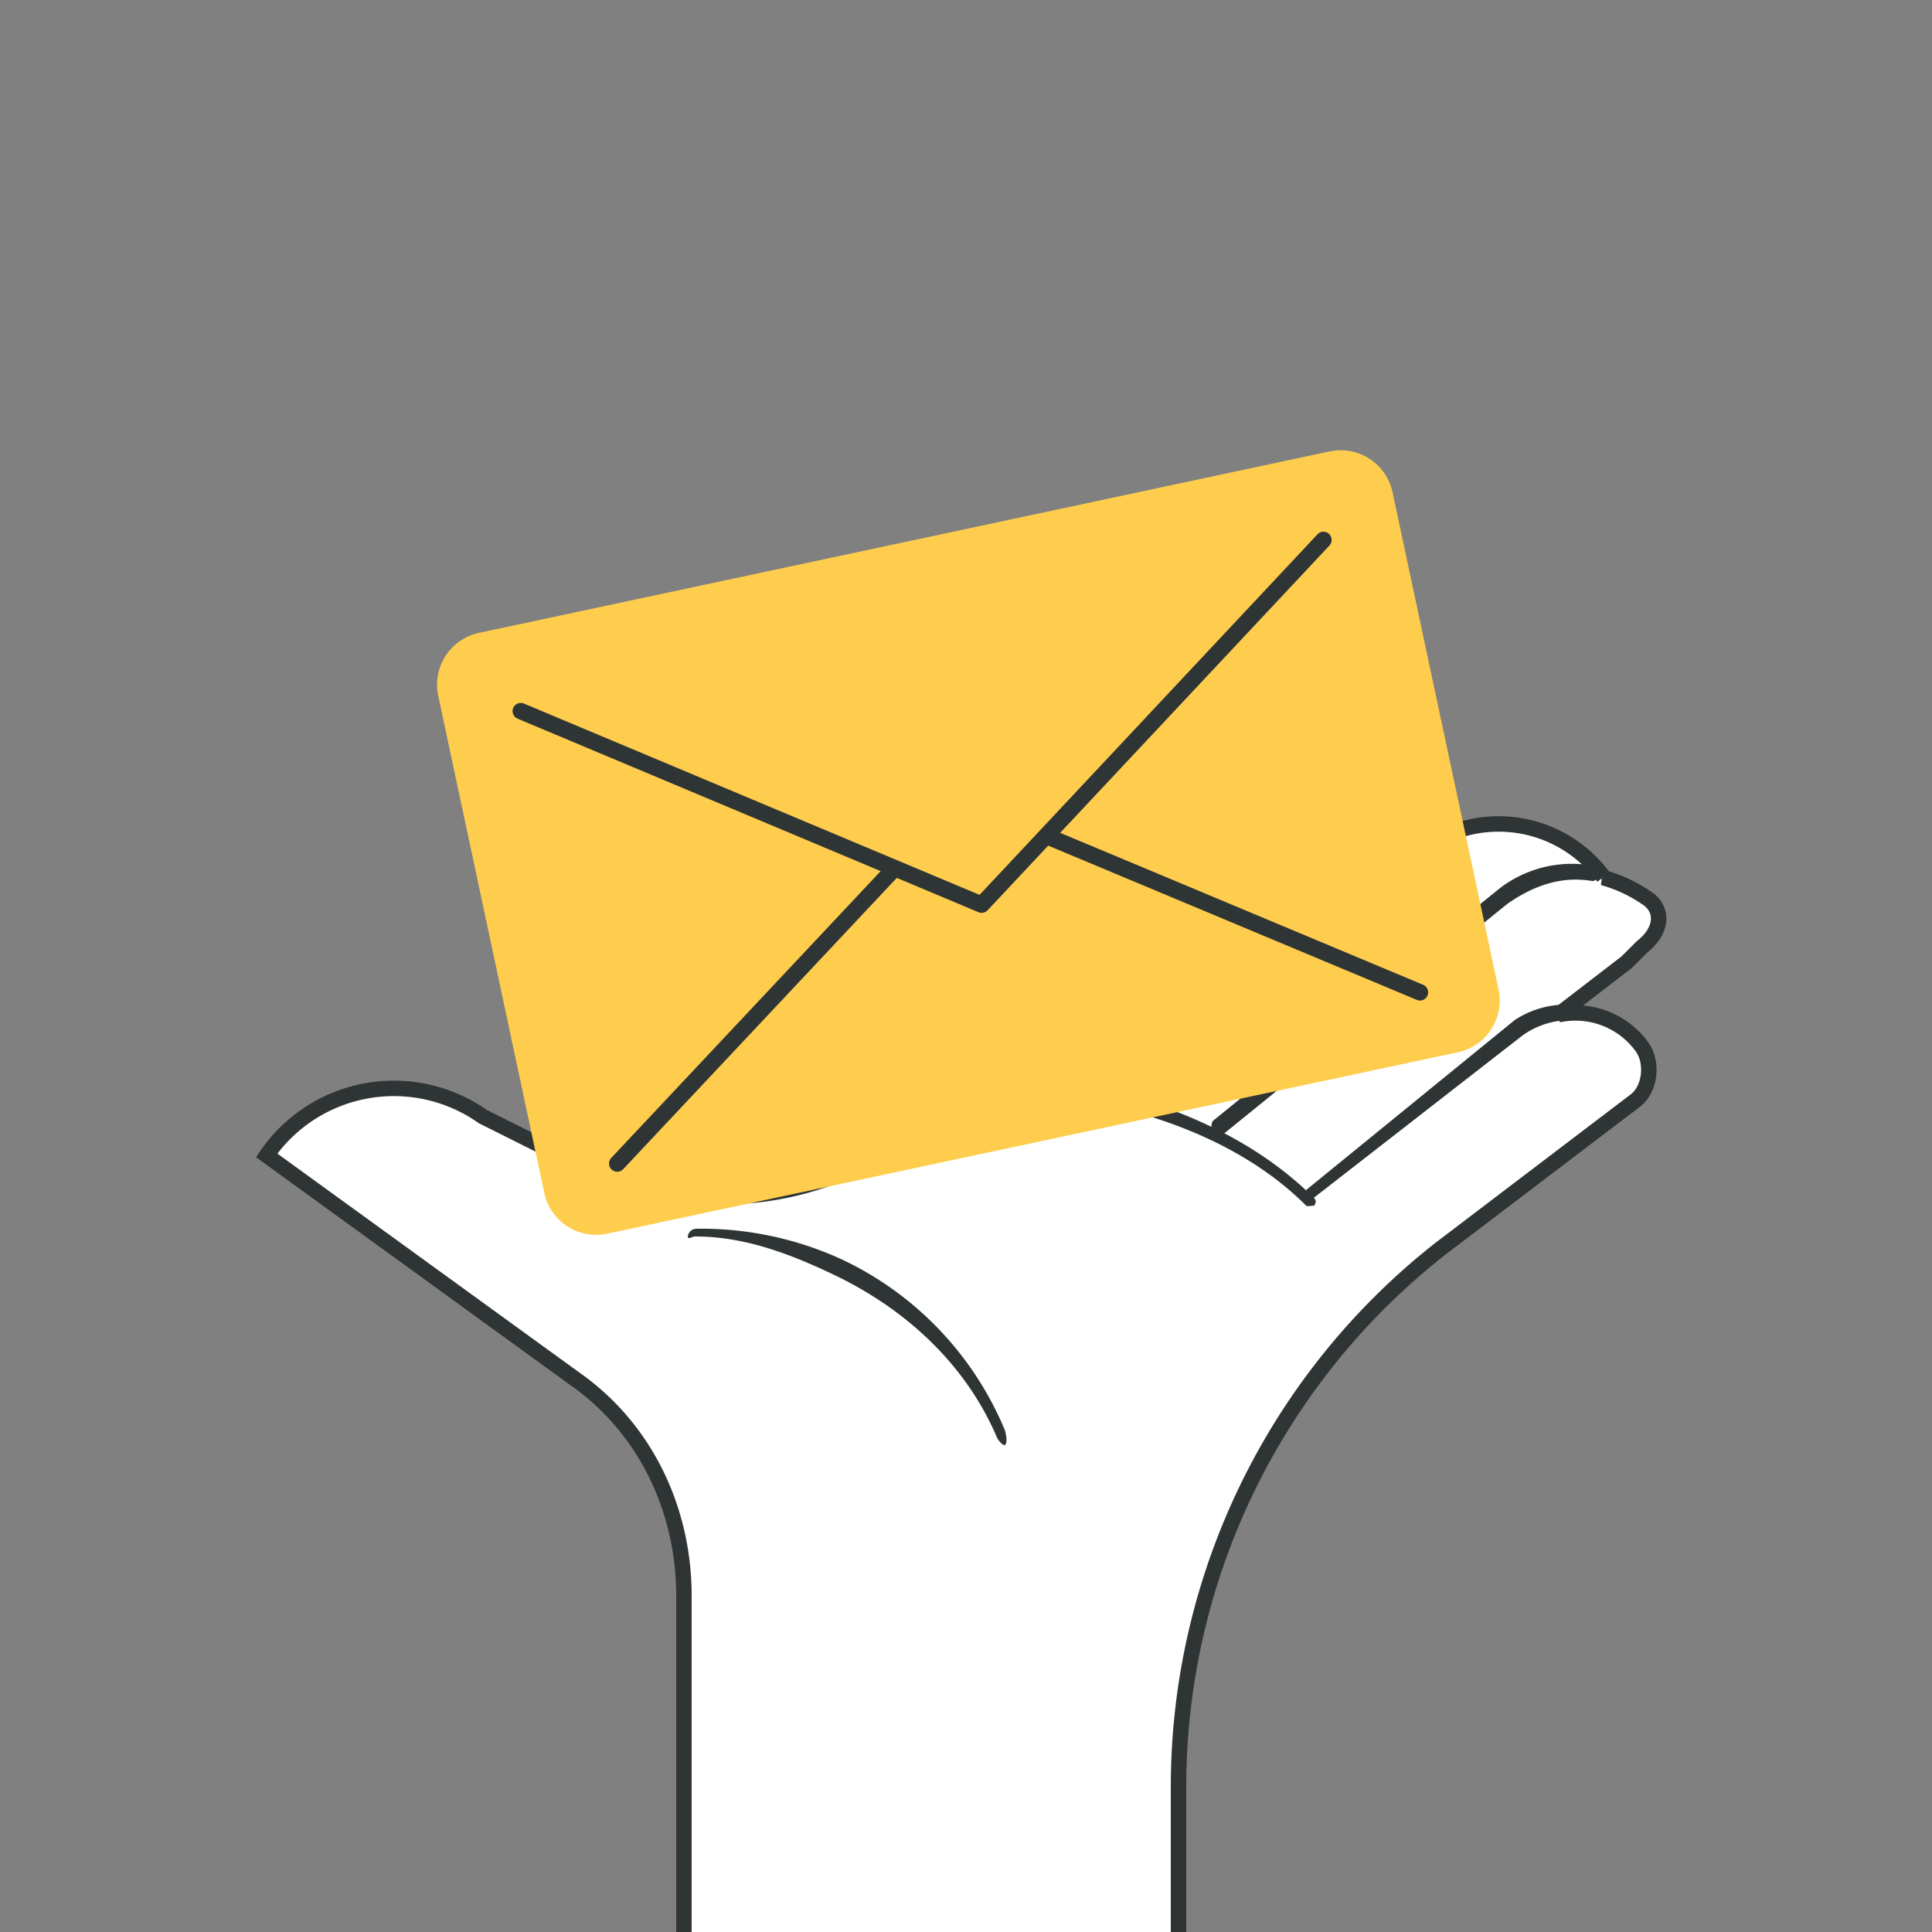 <svg xmlns="http://www.w3.org/2000/svg" width="250" height="250" viewBox="0 0 250 250">
    <rect x="0" y="0" width="250" height="250" fill="#808080" stroke="none"/>
    <defs>
        <clipPath id="r8qxaml3pa">
            <path data-name="Rectangle 12522" transform="translate(1466.5 7942)" style="fill:none" d="M0 0h250v250H0z"/>
        </clipPath>
        <clipPath id="lo2990y38b">
            <path data-name="Rectangle 12520" transform="translate(.169 .305)" style="fill:none" d="M0 0h187v199H0z"/>
        </clipPath>
        <clipPath id="2fbopb9foc">
            <path data-name="Rectangle 12521" transform="translate(-1 -1)" style="fill:none" d="M0 0h129.883v83.121H0z"/>
        </clipPath>
    </defs>
    <g data-name="Mask Group 24" transform="translate(-1466.5 -7942)" style="clip-path:url(#r8qxaml3pa)">
        <g data-name="Group 57774">
            <g data-name="Group 57773" transform="translate(1497.331 7994.696)" style="clip-path:url(#lo2990y38b)">
                <path data-name="Union 3" d="M54.374 145.245v-45c0-11.1-4.936-21.592-14-28l-40-29a19.983 19.983 0 0 1 28-5l12 6c11.9 5.721 25.827 5.923 37.291-.077l50.709-40.923a16.892 16.892 0 0 1 20.485 1.223l1.515-1.223a16.84 16.84 0 0 1 23 4l-.079.061a18.788 18.788 0 0 1 6.078 2.939c2.009 1.8 1.126 4.343-1 6l-2 2-8.851 6.809a10.614 10.614 0 0 1 10.851 4.191c1.44 2.036 1.037 5.561-1 7l-25 19a88.547 88.547 0 0 0-34 70v20zm125-135c-.013-.011-.007-.007 0 0z" transform="translate(3.296 53.559)" style="stroke:#2f3435;fill:#fff;stroke-width:2px"/>
                <path data-name="Path 38363" d="M146.9 102.952c-.242 0 .165.2 0 0-.292-.359-.358-1.709 0-2l37-30a15.332 15.332 0 0 1 12-3c.455.079 1.078.545 1 1s-.545 1.077-1 1c-4.006-.688-7.68.653-11 3l-37 30c-.155.126-.814 0-1 0" transform="translate(-20.734 -8.648)" style="fill:#2f3435"/>
                <path data-name="Path 38364" d="M131.4 98.6c-.242 0 .165-.8 0-1-.292-.359-.358-.709 0-1l38-31c.359-.291.709.642 1 1s.358.709 0 1l-38 31c-.155.126-.814 0-1 0" transform="translate(-18.226 -8.3)" style="fill:#2f3435"/>
                <path data-name="Path 38365" d="M155.9 117.438c-.214 0-.837.163-1 0-12.412-12.411-31.8-13.983-32-14-.46-.038-1.038-.54-1-1s.538-1.038 1-1c.83.069 20.147 2.147 33 15a.633.633 0 0 1 0 1c-.163.163.214 0 0 0" transform="translate(-16.726 -14.133)" style="fill:#2f3435"/>
                <path data-name="Path 38366" d="M104.462 148.795c-.325 0-.865-.682-1-1-4.013-9.427-11.756-16.57-21-21-5.717-2.739-11.652-5-18-5-.462 0-1 .461-1 0a1.143 1.143 0 0 1 1-1 43.554 43.554 0 0 1 19 4 42.388 42.388 0 0 1 21 22c.181.425.425 1.819 0 2-.107.045.109 0 0 0" transform="translate(-5.293 -14.491)" style="fill:#2f3435"/>
                <path data-name="Path 38367" d="M162.314 114.5c-.247 0-.835.209-1 0-.287-.362-.362-.714 0-1l27-22a12.1 12.1 0 0 1 7-2 1 1 0 0 1 0 2 10.659 10.659 0 0 0-6 2l-27 21c-.154.122.181 0 0 0" transform="translate(-23.145 -12.197)" style="fill:#2f3435"/>
            </g>
        </g>
        <g data-name="Group 57776">
            <g data-name="Group 57775" transform="rotate(-12.04 38807.597 -3198.235)" style="clip-path:url(#2fbopb9foc)">
                <path data-name="Path 38368" d="M127.262 73.645V7.856A6.856 6.856 0 0 0 120.407 1H7.856A6.856 6.856 0 0 0 1 7.856v65.789A6.856 6.856 0 0 0 7.856 80.5h112.551a6.856 6.856 0 0 0 6.856-6.856" transform="translate(-.19 -.19)" style="fill:#fecd4e"/>
                <path data-name="Path 38369" d="M66.289 52.165a.806.806 0 0 1-.463-.145l-53.1-36.93a.81.81 0 1 1 .925-1.33l52.638 36.608L118.93 13.76a.81.81 0 1 1 .925 1.33l-53.1 36.93a.806.806 0 0 1-.463.145" transform="translate(-2.348 -2.583)" style="stroke-width:.5px;fill:#2f3435;stroke:#2f3435"/>
                <path data-name="Path 38370" d="M134.242 82.159a.809.809 0 0 1-.461-.144L91 52.335A.811.811 0 1 1 91.928 51L134.7 80.683a.81.81 0 0 1-.463 1.476" transform="translate(-17.197 -9.648)" style="stroke-width:.5px;fill:#2f3435;stroke:#2f3435"/>
                <path data-name="Path 38371" d="M13.186 82.175a.81.81 0 0 1-.463-1.476l42.683-29.613a.811.811 0 0 1 .924 1.332L13.647 82.031a.809.809 0 0 1-.461.144" transform="translate(-2.348 -9.664)" style="stroke-width:.5px;fill:#2f3435;stroke:#2f3435"/>
            </g>
        </g>
    </g>
</svg>
